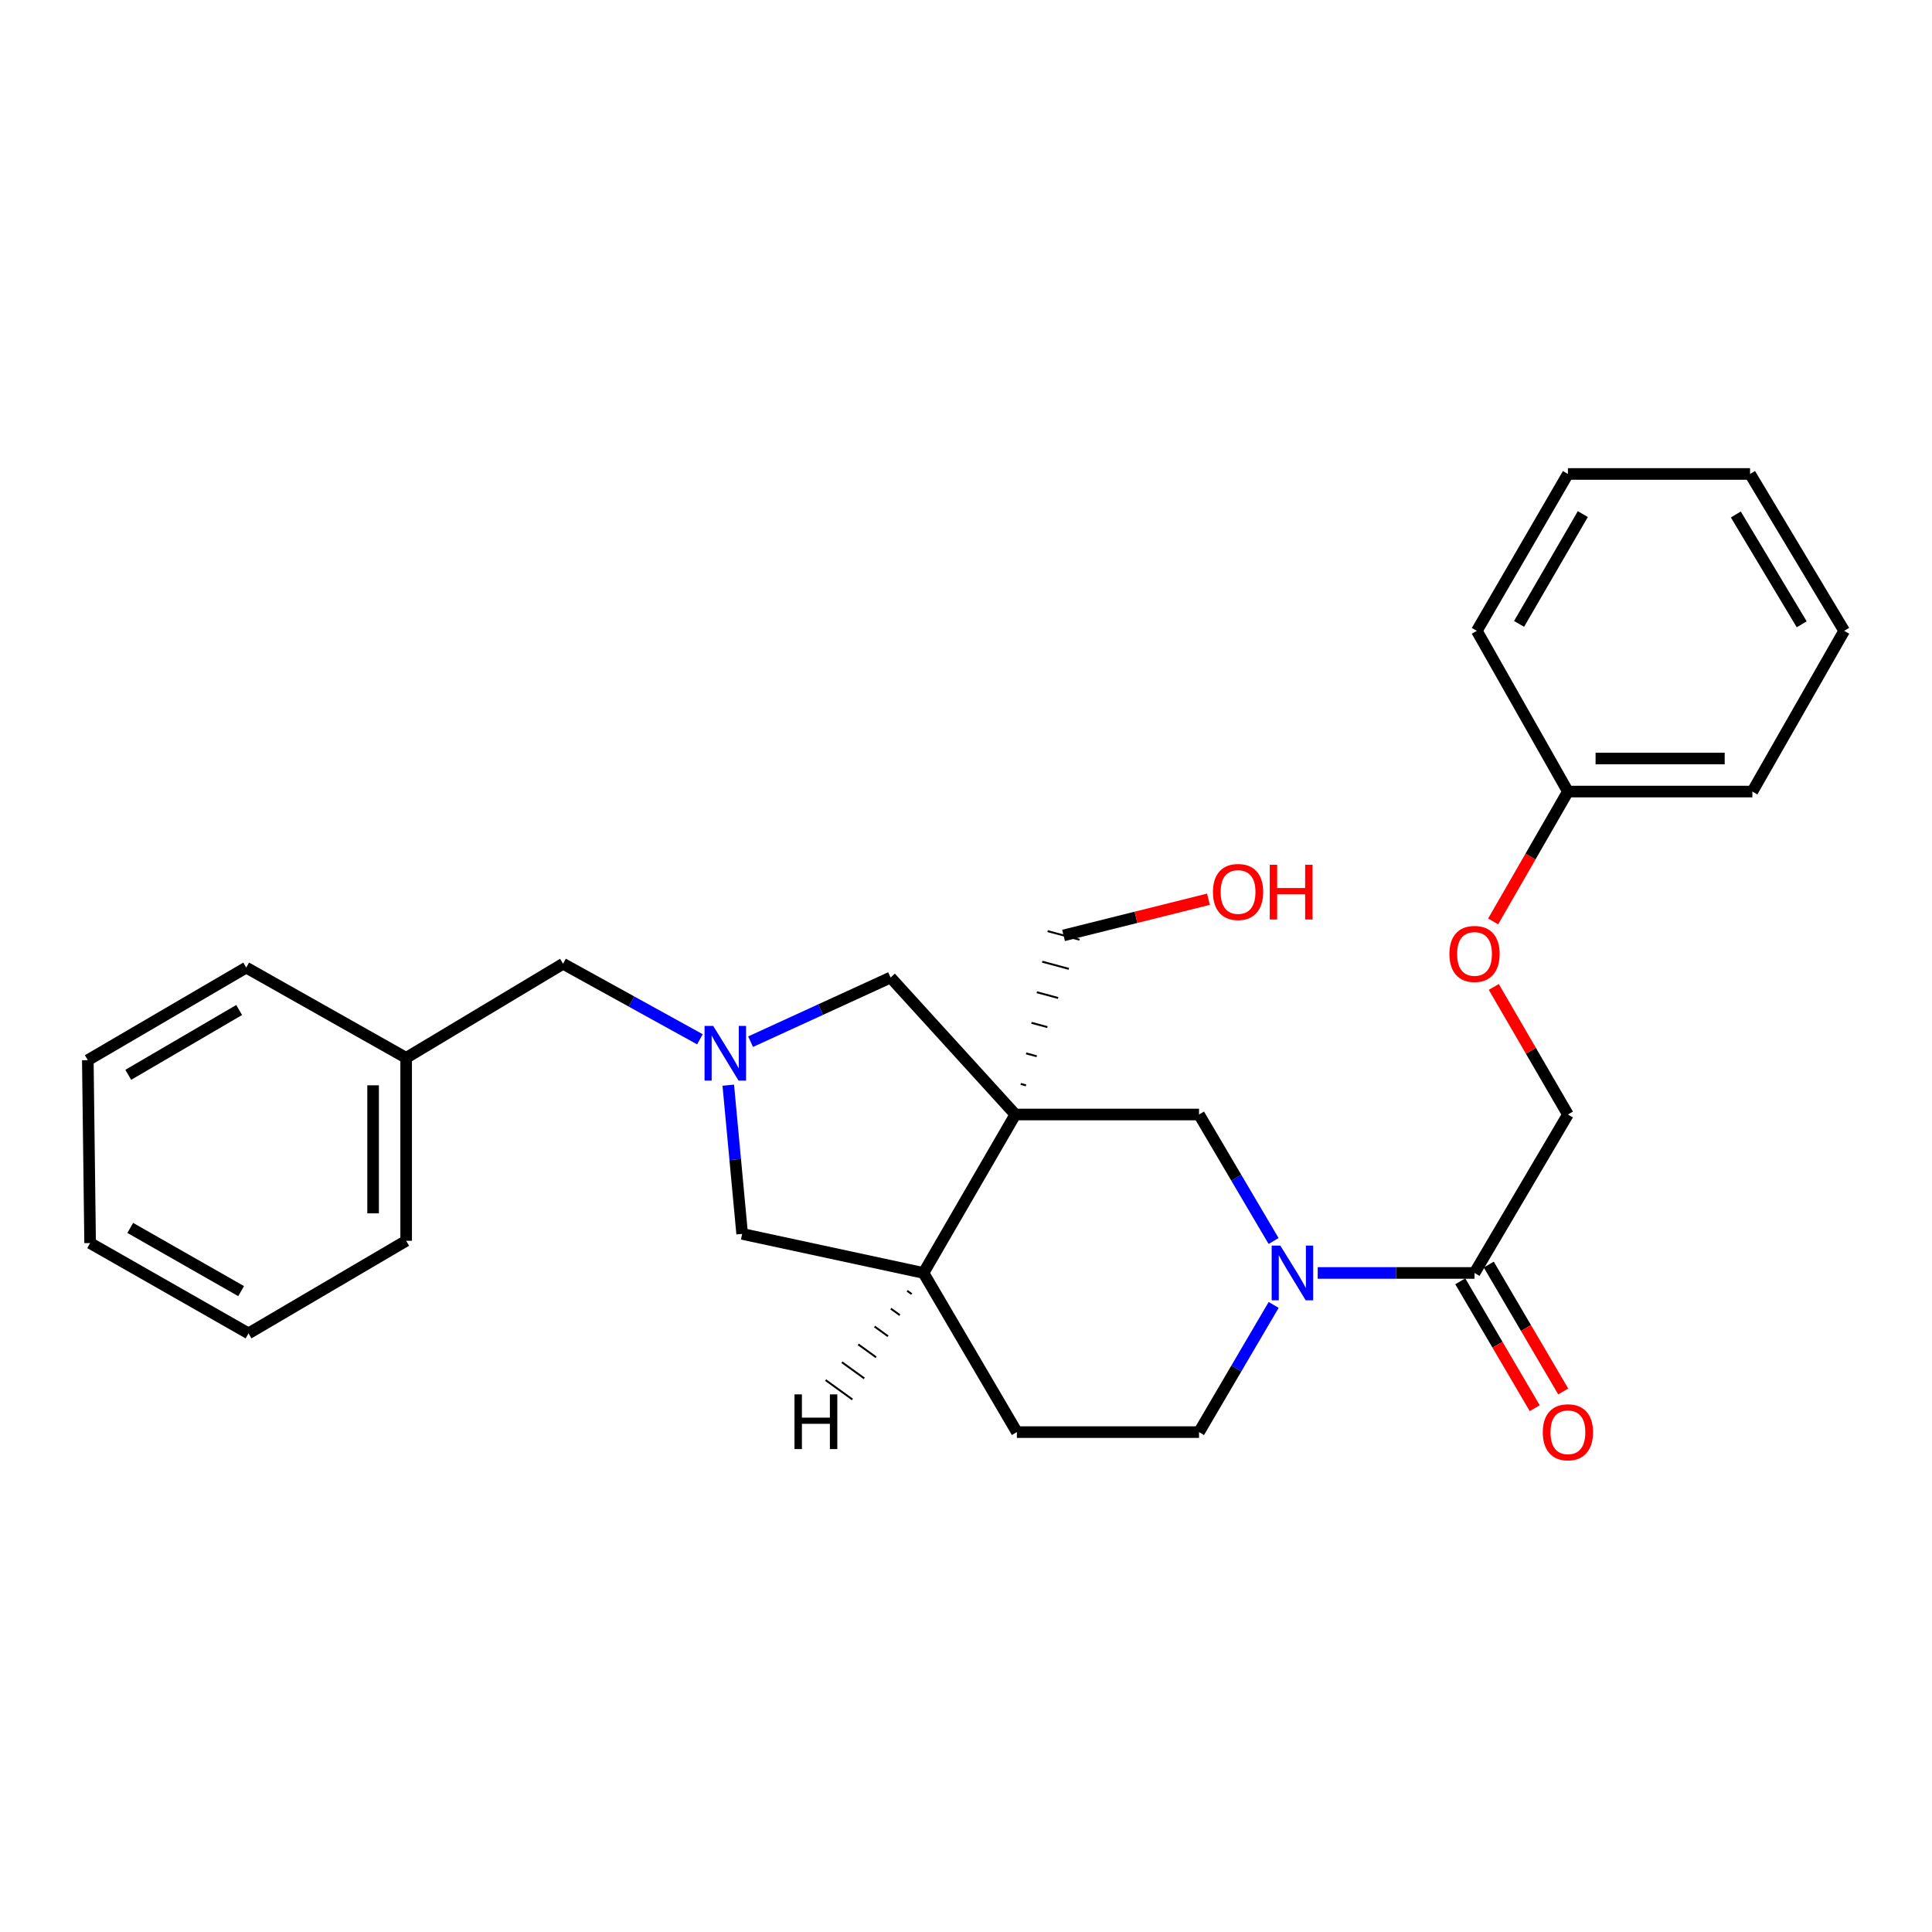 <?xml version='1.0' encoding='iso-8859-1'?>
<svg version='1.1' baseProfile='full'
              xmlns='http://www.w3.org/2000/svg'
                      xmlns:rdkit='http://www.rdkit.org/xml'
                      xmlns:xlink='http://www.w3.org/1999/xlink'
                  xml:space='preserve'
width='1000px' height='1000px' viewBox='0 0 1000 1000'>
<!-- END OF HEADER -->
<rect style='opacity:1.0;fill:#FFFFFF;stroke:none' width='1000' height='1000' x='0' y='0'> </rect>
<path class='bond-2' d='M 525.537,576.869 L 620.615,576.869' style='fill:none;fill-rule:evenodd;stroke:#000000;stroke-width:6px;stroke-linecap:butt;stroke-linejoin:miter;stroke-opacity:1' />
<path class='bond-4' d='M 525.537,576.869 L 478.008,658.878' style='fill:none;fill-rule:evenodd;stroke:#000000;stroke-width:6px;stroke-linecap:butt;stroke-linejoin:miter;stroke-opacity:1' />
<path class='bond-5' d='M 525.537,576.869 L 460.967,505.96' style='fill:none;fill-rule:evenodd;stroke:#000000;stroke-width:6px;stroke-linecap:butt;stroke-linejoin:miter;stroke-opacity:1' />
<path class='bond-13' d='M 531.073,561.789 L 528.32,561.048' style='fill:none;fill-rule:evenodd;stroke:#000000;stroke-width:1.0px;stroke-linecap:butt;stroke-linejoin:miter;stroke-opacity:1' />
<path class='bond-13' d='M 536.609,546.709 L 531.103,545.227' style='fill:none;fill-rule:evenodd;stroke:#000000;stroke-width:1.0px;stroke-linecap:butt;stroke-linejoin:miter;stroke-opacity:1' />
<path class='bond-13' d='M 542.146,531.63 L 533.886,529.406' style='fill:none;fill-rule:evenodd;stroke:#000000;stroke-width:1.0px;stroke-linecap:butt;stroke-linejoin:miter;stroke-opacity:1' />
<path class='bond-13' d='M 547.682,516.55 L 536.669,513.585' style='fill:none;fill-rule:evenodd;stroke:#000000;stroke-width:1.0px;stroke-linecap:butt;stroke-linejoin:miter;stroke-opacity:1' />
<path class='bond-13' d='M 553.218,501.47 L 539.452,497.764' style='fill:none;fill-rule:evenodd;stroke:#000000;stroke-width:1.0px;stroke-linecap:butt;stroke-linejoin:miter;stroke-opacity:1' />
<path class='bond-13' d='M 558.754,486.391 L 542.235,481.943' style='fill:none;fill-rule:evenodd;stroke:#000000;stroke-width:1.0px;stroke-linecap:butt;stroke-linejoin:miter;stroke-opacity:1' />
<path class='bond-0' d='M 659.203,642.338 L 639.909,609.604' style='fill:none;fill-rule:evenodd;stroke:#0000FF;stroke-width:6px;stroke-linecap:butt;stroke-linejoin:miter;stroke-opacity:1' />
<path class='bond-0' d='M 639.909,609.604 L 620.615,576.869' style='fill:none;fill-rule:evenodd;stroke:#000000;stroke-width:6px;stroke-linecap:butt;stroke-linejoin:miter;stroke-opacity:1' />
<path class='bond-3' d='M 682.048,658.878 L 722.63,658.878' style='fill:none;fill-rule:evenodd;stroke:#0000FF;stroke-width:6px;stroke-linecap:butt;stroke-linejoin:miter;stroke-opacity:1' />
<path class='bond-3' d='M 722.63,658.878 L 763.212,658.878' style='fill:none;fill-rule:evenodd;stroke:#000000;stroke-width:6px;stroke-linecap:butt;stroke-linejoin:miter;stroke-opacity:1' />
<path class='bond-28' d='M 659.242,675.426 L 639.928,708.342' style='fill:none;fill-rule:evenodd;stroke:#0000FF;stroke-width:6px;stroke-linecap:butt;stroke-linejoin:miter;stroke-opacity:1' />
<path class='bond-28' d='M 639.928,708.342 L 620.615,741.258' style='fill:none;fill-rule:evenodd;stroke:#000000;stroke-width:6px;stroke-linecap:butt;stroke-linejoin:miter;stroke-opacity:1' />
<path class='bond-1' d='M 388.506,539.18 L 424.736,522.57' style='fill:none;fill-rule:evenodd;stroke:#0000FF;stroke-width:6px;stroke-linecap:butt;stroke-linejoin:miter;stroke-opacity:1' />
<path class='bond-1' d='M 424.736,522.57 L 460.967,505.96' style='fill:none;fill-rule:evenodd;stroke:#000000;stroke-width:6px;stroke-linecap:butt;stroke-linejoin:miter;stroke-opacity:1' />
<path class='bond-10' d='M 362.275,537.933 L 326.855,518.387' style='fill:none;fill-rule:evenodd;stroke:#0000FF;stroke-width:6px;stroke-linecap:butt;stroke-linejoin:miter;stroke-opacity:1' />
<path class='bond-10' d='M 326.855,518.387 L 291.436,498.841' style='fill:none;fill-rule:evenodd;stroke:#000000;stroke-width:6px;stroke-linecap:butt;stroke-linejoin:miter;stroke-opacity:1' />
<path class='bond-27' d='M 376.953,561.69 L 380.545,600.176' style='fill:none;fill-rule:evenodd;stroke:#0000FF;stroke-width:6px;stroke-linecap:butt;stroke-linejoin:miter;stroke-opacity:1' />
<path class='bond-27' d='M 380.545,600.176 L 384.137,638.663' style='fill:none;fill-rule:evenodd;stroke:#000000;stroke-width:6px;stroke-linecap:butt;stroke-linejoin:miter;stroke-opacity:1' />
<path class='bond-8' d='M 763.212,658.878 L 811.549,576.869' style='fill:none;fill-rule:evenodd;stroke:#000000;stroke-width:6px;stroke-linecap:butt;stroke-linejoin:miter;stroke-opacity:1' />
<path class='bond-9' d='M 755.835,663.207 L 775.101,696.043' style='fill:none;fill-rule:evenodd;stroke:#000000;stroke-width:6px;stroke-linecap:butt;stroke-linejoin:miter;stroke-opacity:1' />
<path class='bond-9' d='M 775.101,696.043 L 794.368,728.879' style='fill:none;fill-rule:evenodd;stroke:#FF0000;stroke-width:6px;stroke-linecap:butt;stroke-linejoin:miter;stroke-opacity:1' />
<path class='bond-9' d='M 770.589,654.55 L 789.856,687.386' style='fill:none;fill-rule:evenodd;stroke:#000000;stroke-width:6px;stroke-linecap:butt;stroke-linejoin:miter;stroke-opacity:1' />
<path class='bond-9' d='M 789.856,687.386 L 809.123,720.222' style='fill:none;fill-rule:evenodd;stroke:#FF0000;stroke-width:6px;stroke-linecap:butt;stroke-linejoin:miter;stroke-opacity:1' />
<path class='bond-6' d='M 478.008,658.878 L 384.137,638.663' style='fill:none;fill-rule:evenodd;stroke:#000000;stroke-width:6px;stroke-linecap:butt;stroke-linejoin:miter;stroke-opacity:1' />
<path class='bond-11' d='M 478.008,658.878 L 526.335,741.258' style='fill:none;fill-rule:evenodd;stroke:#000000;stroke-width:6px;stroke-linecap:butt;stroke-linejoin:miter;stroke-opacity:1' />
<path class='bond-31' d='M 469.563,668.121 L 471.873,669.792' style='fill:none;fill-rule:evenodd;stroke:#000000;stroke-width:1.0px;stroke-linecap:butt;stroke-linejoin:miter;stroke-opacity:1' />
<path class='bond-31' d='M 461.118,677.365 L 465.739,680.706' style='fill:none;fill-rule:evenodd;stroke:#000000;stroke-width:1.0px;stroke-linecap:butt;stroke-linejoin:miter;stroke-opacity:1' />
<path class='bond-31' d='M 452.673,686.608 L 459.604,691.621' style='fill:none;fill-rule:evenodd;stroke:#000000;stroke-width:1.0px;stroke-linecap:butt;stroke-linejoin:miter;stroke-opacity:1' />
<path class='bond-31' d='M 444.229,695.851 L 453.469,702.535' style='fill:none;fill-rule:evenodd;stroke:#000000;stroke-width:1.0px;stroke-linecap:butt;stroke-linejoin:miter;stroke-opacity:1' />
<path class='bond-31' d='M 435.784,705.094 L 447.335,713.449' style='fill:none;fill-rule:evenodd;stroke:#000000;stroke-width:1.0px;stroke-linecap:butt;stroke-linejoin:miter;stroke-opacity:1' />
<path class='bond-31' d='M 427.339,714.337 L 441.2,724.363' style='fill:none;fill-rule:evenodd;stroke:#000000;stroke-width:1.0px;stroke-linecap:butt;stroke-linejoin:miter;stroke-opacity:1' />
<path class='bond-7' d='M 620.615,741.258 L 526.335,741.258' style='fill:none;fill-rule:evenodd;stroke:#000000;stroke-width:6px;stroke-linecap:butt;stroke-linejoin:miter;stroke-opacity:1' />
<path class='bond-12' d='M 811.549,576.869 L 792.367,543.853' style='fill:none;fill-rule:evenodd;stroke:#000000;stroke-width:6px;stroke-linecap:butt;stroke-linejoin:miter;stroke-opacity:1' />
<path class='bond-12' d='M 792.367,543.853 L 773.185,510.837' style='fill:none;fill-rule:evenodd;stroke:#FF0000;stroke-width:6px;stroke-linecap:butt;stroke-linejoin:miter;stroke-opacity:1' />
<path class='bond-15' d='M 291.436,498.841 L 210.225,547.549' style='fill:none;fill-rule:evenodd;stroke:#000000;stroke-width:6px;stroke-linecap:butt;stroke-linejoin:miter;stroke-opacity:1' />
<path class='bond-14' d='M 772.851,476.929 L 792.2,443.321' style='fill:none;fill-rule:evenodd;stroke:#FF0000;stroke-width:6px;stroke-linecap:butt;stroke-linejoin:miter;stroke-opacity:1' />
<path class='bond-14' d='M 792.2,443.321 L 811.549,409.713' style='fill:none;fill-rule:evenodd;stroke:#000000;stroke-width:6px;stroke-linecap:butt;stroke-linejoin:miter;stroke-opacity:1' />
<path class='bond-16' d='M 550.494,484.167 L 587.994,474.8' style='fill:none;fill-rule:evenodd;stroke:#000000;stroke-width:6px;stroke-linecap:butt;stroke-linejoin:miter;stroke-opacity:1' />
<path class='bond-16' d='M 587.994,474.8 L 625.493,465.433' style='fill:none;fill-rule:evenodd;stroke:#FF0000;stroke-width:6px;stroke-linecap:butt;stroke-linejoin:miter;stroke-opacity:1' />
<path class='bond-17' d='M 811.549,409.713 L 907.016,409.713' style='fill:none;fill-rule:evenodd;stroke:#000000;stroke-width:6px;stroke-linecap:butt;stroke-linejoin:miter;stroke-opacity:1' />
<path class='bond-17' d='M 825.869,392.606 L 892.696,392.606' style='fill:none;fill-rule:evenodd;stroke:#000000;stroke-width:6px;stroke-linecap:butt;stroke-linejoin:miter;stroke-opacity:1' />
<path class='bond-18' d='M 811.549,409.713 L 764.4,326.525' style='fill:none;fill-rule:evenodd;stroke:#000000;stroke-width:6px;stroke-linecap:butt;stroke-linejoin:miter;stroke-opacity:1' />
<path class='bond-19' d='M 210.225,547.549 L 210.225,642.227' style='fill:none;fill-rule:evenodd;stroke:#000000;stroke-width:6px;stroke-linecap:butt;stroke-linejoin:miter;stroke-opacity:1' />
<path class='bond-19' d='M 193.117,561.751 L 193.117,628.026' style='fill:none;fill-rule:evenodd;stroke:#000000;stroke-width:6px;stroke-linecap:butt;stroke-linejoin:miter;stroke-opacity:1' />
<path class='bond-20' d='M 210.225,547.549 L 127.445,500.818' style='fill:none;fill-rule:evenodd;stroke:#000000;stroke-width:6px;stroke-linecap:butt;stroke-linejoin:miter;stroke-opacity:1' />
<path class='bond-24' d='M 907.016,409.713 L 954.545,326.525' style='fill:none;fill-rule:evenodd;stroke:#000000;stroke-width:6px;stroke-linecap:butt;stroke-linejoin:miter;stroke-opacity:1' />
<path class='bond-23' d='M 764.4,326.525 L 811.549,245.323' style='fill:none;fill-rule:evenodd;stroke:#000000;stroke-width:6px;stroke-linecap:butt;stroke-linejoin:miter;stroke-opacity:1' />
<path class='bond-23' d='M 786.266,322.935 L 819.271,266.094' style='fill:none;fill-rule:evenodd;stroke:#000000;stroke-width:6px;stroke-linecap:butt;stroke-linejoin:miter;stroke-opacity:1' />
<path class='bond-22' d='M 210.225,642.227 L 128.633,690.156' style='fill:none;fill-rule:evenodd;stroke:#000000;stroke-width:6px;stroke-linecap:butt;stroke-linejoin:miter;stroke-opacity:1' />
<path class='bond-21' d='M 127.445,500.818 L 45.455,548.746' style='fill:none;fill-rule:evenodd;stroke:#000000;stroke-width:6px;stroke-linecap:butt;stroke-linejoin:miter;stroke-opacity:1' />
<path class='bond-21' d='M 123.78,522.776 L 66.386,556.326' style='fill:none;fill-rule:evenodd;stroke:#000000;stroke-width:6px;stroke-linecap:butt;stroke-linejoin:miter;stroke-opacity:1' />
<path class='bond-25' d='M 45.455,548.746 L 46.642,643.415' style='fill:none;fill-rule:evenodd;stroke:#000000;stroke-width:6px;stroke-linecap:butt;stroke-linejoin:miter;stroke-opacity:1' />
<path class='bond-29' d='M 128.633,690.156 L 46.642,643.415' style='fill:none;fill-rule:evenodd;stroke:#000000;stroke-width:6px;stroke-linecap:butt;stroke-linejoin:miter;stroke-opacity:1' />
<path class='bond-29' d='M 124.807,668.283 L 67.413,635.565' style='fill:none;fill-rule:evenodd;stroke:#000000;stroke-width:6px;stroke-linecap:butt;stroke-linejoin:miter;stroke-opacity:1' />
<path class='bond-26' d='M 811.549,245.323 L 905.828,245.323' style='fill:none;fill-rule:evenodd;stroke:#000000;stroke-width:6px;stroke-linecap:butt;stroke-linejoin:miter;stroke-opacity:1' />
<path class='bond-30' d='M 954.545,326.525 L 905.828,245.323' style='fill:none;fill-rule:evenodd;stroke:#000000;stroke-width:6px;stroke-linecap:butt;stroke-linejoin:miter;stroke-opacity:1' />
<path class='bond-30' d='M 932.568,323.146 L 898.466,266.305' style='fill:none;fill-rule:evenodd;stroke:#000000;stroke-width:6px;stroke-linecap:butt;stroke-linejoin:miter;stroke-opacity:1' />
<path  class='atom-1' d='M 662.692 644.718
L 671.972 659.718
Q 672.892 661.198, 674.372 663.878
Q 675.852 666.558, 675.932 666.718
L 675.932 644.718
L 679.692 644.718
L 679.692 673.038
L 675.812 673.038
L 665.852 656.638
Q 664.692 654.718, 663.452 652.518
Q 662.252 650.318, 661.892 649.638
L 661.892 673.038
L 658.212 673.038
L 658.212 644.718
L 662.692 644.718
' fill='#0000FF'/>
<path  class='atom-2' d='M 369.153 531.022
L 378.433 546.022
Q 379.353 547.502, 380.833 550.182
Q 382.313 552.862, 382.393 553.022
L 382.393 531.022
L 386.153 531.022
L 386.153 559.342
L 382.273 559.342
L 372.313 542.942
Q 371.153 541.022, 369.913 538.822
Q 368.713 536.622, 368.353 535.942
L 368.353 559.342
L 364.673 559.342
L 364.673 531.022
L 369.153 531.022
' fill='#0000FF'/>
<path  class='atom-10' d='M 798.549 741.338
Q 798.549 734.538, 801.909 730.738
Q 805.269 726.938, 811.549 726.938
Q 817.829 726.938, 821.189 730.738
Q 824.549 734.538, 824.549 741.338
Q 824.549 748.218, 821.149 752.138
Q 817.749 756.018, 811.549 756.018
Q 805.309 756.018, 801.909 752.138
Q 798.549 748.258, 798.549 741.338
M 811.549 752.818
Q 815.869 752.818, 818.189 749.938
Q 820.549 747.018, 820.549 741.338
Q 820.549 735.778, 818.189 732.978
Q 815.869 730.138, 811.549 730.138
Q 807.229 730.138, 804.869 732.938
Q 802.549 735.738, 802.549 741.338
Q 802.549 747.058, 804.869 749.938
Q 807.229 752.818, 811.549 752.818
' fill='#FF0000'/>
<path  class='atom-13' d='M 750.212 493.751
Q 750.212 486.951, 753.572 483.151
Q 756.932 479.351, 763.212 479.351
Q 769.492 479.351, 772.852 483.151
Q 776.212 486.951, 776.212 493.751
Q 776.212 500.631, 772.812 504.551
Q 769.412 508.431, 763.212 508.431
Q 756.972 508.431, 753.572 504.551
Q 750.212 500.671, 750.212 493.751
M 763.212 505.231
Q 767.532 505.231, 769.852 502.351
Q 772.212 499.431, 772.212 493.751
Q 772.212 488.191, 769.852 485.391
Q 767.532 482.551, 763.212 482.551
Q 758.892 482.551, 756.532 485.351
Q 754.212 488.151, 754.212 493.751
Q 754.212 499.471, 756.532 502.351
Q 758.892 505.231, 763.212 505.231
' fill='#FF0000'/>
<path  class='atom-17' d='M 627.82 461.685
Q 627.82 454.885, 631.18 451.085
Q 634.54 447.285, 640.82 447.285
Q 647.1 447.285, 650.46 451.085
Q 653.82 454.885, 653.82 461.685
Q 653.82 468.565, 650.42 472.485
Q 647.02 476.365, 640.82 476.365
Q 634.58 476.365, 631.18 472.485
Q 627.82 468.605, 627.82 461.685
M 640.82 473.165
Q 645.14 473.165, 647.46 470.285
Q 649.82 467.365, 649.82 461.685
Q 649.82 456.125, 647.46 453.325
Q 645.14 450.485, 640.82 450.485
Q 636.5 450.485, 634.14 453.285
Q 631.82 456.085, 631.82 461.685
Q 631.82 467.405, 634.14 470.285
Q 636.5 473.165, 640.82 473.165
' fill='#FF0000'/>
<path  class='atom-17' d='M 657.22 447.605
L 661.06 447.605
L 661.06 459.645
L 675.54 459.645
L 675.54 447.605
L 679.38 447.605
L 679.38 475.925
L 675.54 475.925
L 675.54 462.845
L 661.06 462.845
L 661.06 475.925
L 657.22 475.925
L 657.22 447.605
' fill='#FF0000'/>
<path  class='atom-28' d='M 411.229 721.726
L 415.069 721.726
L 415.069 733.766
L 429.549 733.766
L 429.549 721.726
L 433.389 721.726
L 433.389 750.046
L 429.549 750.046
L 429.549 736.966
L 415.069 736.966
L 415.069 750.046
L 411.229 750.046
L 411.229 721.726
' fill='#000000'/>
</svg>

